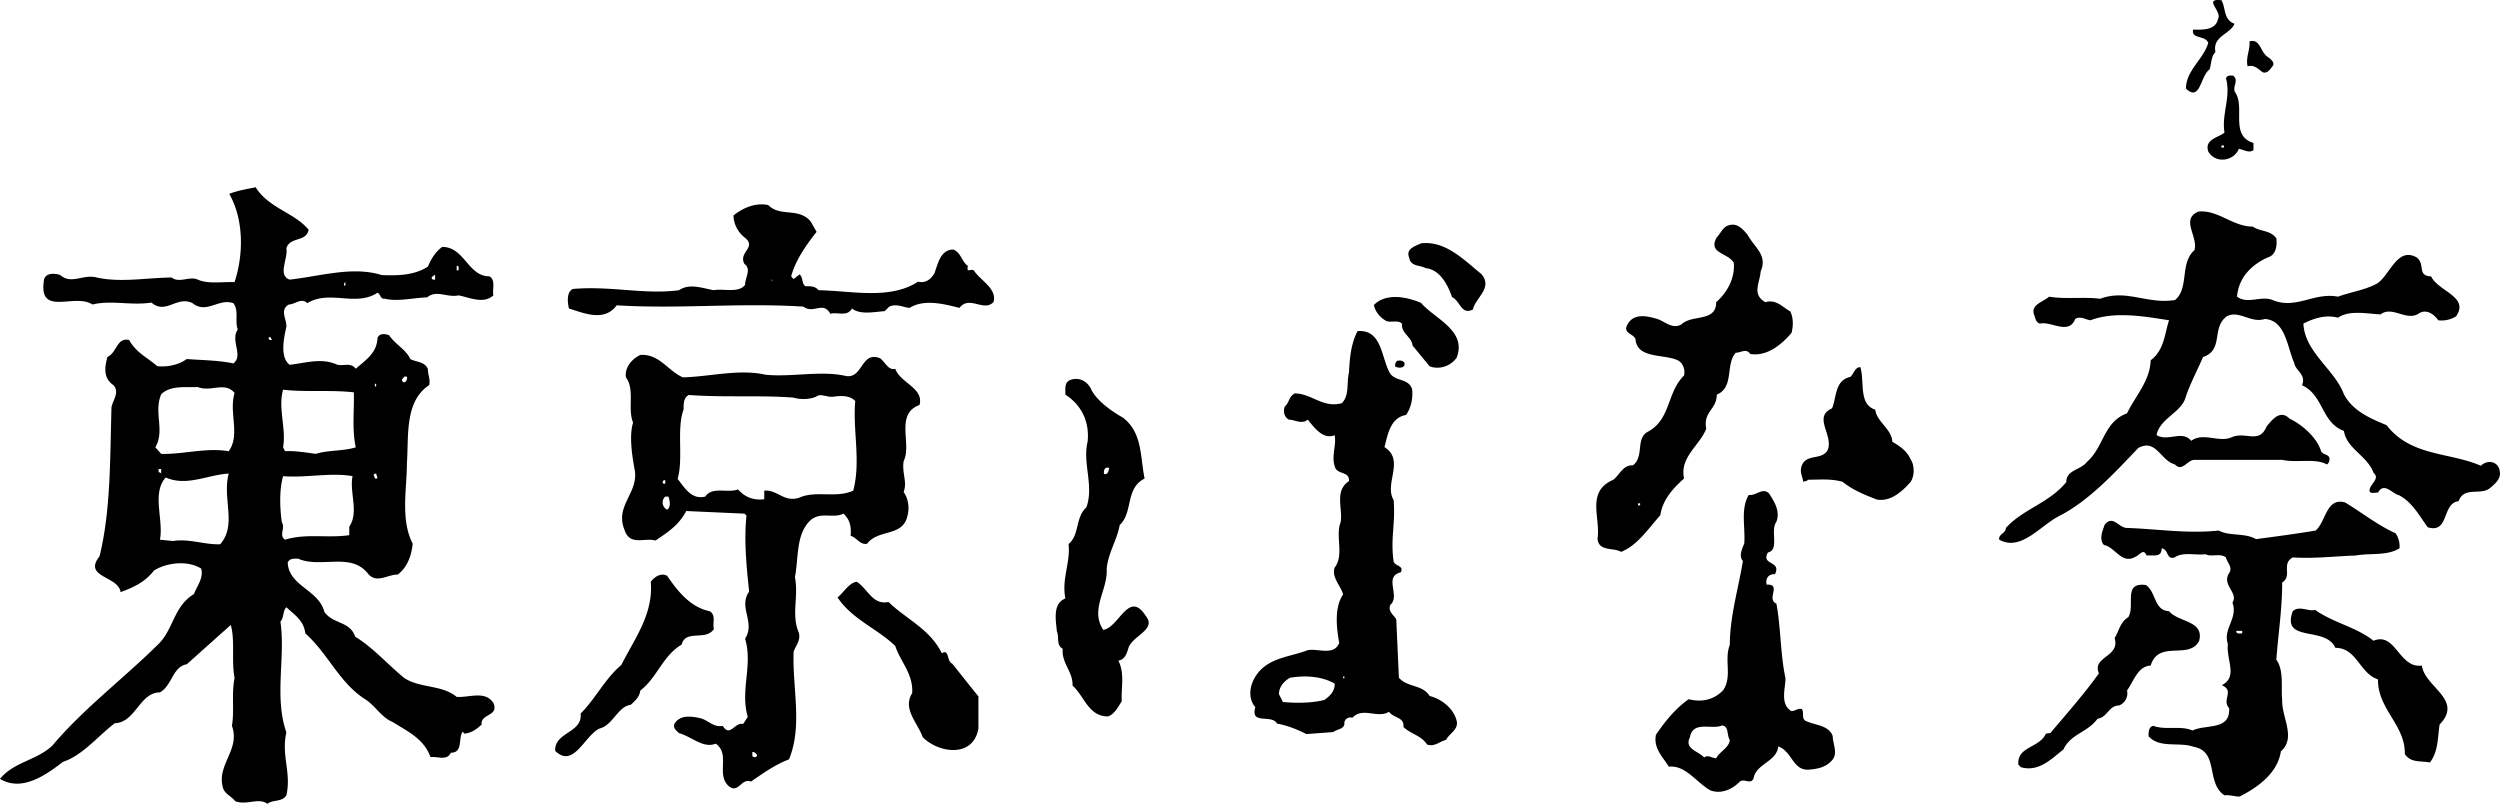 <svg data-name="レイヤー 2" xmlns="http://www.w3.org/2000/svg" viewBox="0 0 164.56 52.912"><g data-name="レイヤー 1"><path d="M146.993 4.979c-.177 0-.344-.055-.472.162.343 1.256-.3 2.375-.095 3.58-.386.344-1.335.43-1.07 1.251.476.82 1.675.649 2.016-.176.32.052.654.303.96.087v-.472c-1.554-.475-.56-2.286-1.168-3.28-.3-.388.26-.81-.17-1.152m-.606 4.734h-.166v-.136h.166v.136ZM145.44 4.578c.131-.384.094-.853.392-1.155-.223-1.042.984-1.175 1.252-1.859-.737-.26-.563-1.04-.862-1.55-1.248-.133.083.728-.227 1.25-.163.772-1.12.686-1.637.686-.125.646.786.348.998.868-.3 1.075-1.467 1.811-1.467 3.013.949.906.949-.852 1.55-1.253M148.933 4.752c.307.128.51-.214.647-.386.216-.216-.136-.516-.34-.64-.44-.303-.48-1.209-1.169-1.003.042.607-.26 1.038-.125 1.643.432-.128.689.172.987.386M150.919 36.69c1.422.094 2.756-.079 4.13-.122.952-.18 2.071.043 2.896-.478a1.513 1.513 0 0 0-.26-.991c-1.166-.516-2.247-1.382-3.322-2.025-1.247-.346-1.247 1.252-1.94 1.85-1.293.213-2.586.389-3.925.563-.733-.431-1.72-.174-2.458-.564-2.027.214-3.834-.085-5.99-.172-.563.046-.956-.904-1.512-.214-.13.386-.394.95-.05 1.335.741.137 1.169 1.3 2.065.781.269-.085.533-.603.745-.085.428-.051.991.163.991-.478.48.081.295.779.859.6.525-.381 1.425-.122 2.03-.209.382.21.942-.093 1.343.21.075.348.469.649.211 1.034-.514.785.64 1.3.216 1.942.386 1.038-.647 1.726-.299 2.719-.128 1.038.685 2.161-.397 2.715.862.388-.034.947.48 1.515.08 1.501-1.554 1.036-2.412 1.47-.78-.35-1.736 0-2.594-.31-.3.092-.3.396-.3.689.735.819 2.028.35 2.973.694 1.68.299.78 2.373 2.027 3.194.352-.044.654.08.991.08 1.203-.604 2.51-1.552 2.719-2.975 1.032-.904.037-2.235.087-3.41-.087-.773.128-1.932-.386-2.624.128-1.732.386-3.324.386-5.082.696-.44-.087-1.216.696-1.651m-3.328 5.001c-.121 0-.295.045-.386-.077v-.091h.386v.168Z"/><path d="M141.567 43.81c.518-1.726 2.545-.343 3.191-1.632.344-1.342-1.383-1.21-1.98-1.947-1-.05-.825-1.207-1.514-1.72-1.558-.219-.696 1.326-1.168 2.111-.556.346-.605.902-.904 1.378.39 1.252-1.509 1.21-1.033 2.322-.987 1.382-2.11 2.642-3.195 3.927l-.295.044c-.431.955-1.902.828-1.815 2.032l.17.175c1.172.341 2.027-.562 2.802-1.171.484-1.036 1.6-1.116 2.243-2.021.654-.085.733-.872 1.422-.872a.858.858 0 0 0 .518-.987c.442-.601.7-1.594 1.558-1.64M153.724 42.644c1.422 0 1.592 1.688 2.806 2.075-.041 1.942 1.816 3.018 1.763 4.914.4.606 1.085.433 1.649.558.555-.694.514-1.637.642-2.501 1.596-1.642-.994-2.462-1.164-3.88-1.506.215-1.725-2.243-3.185-1.632-1.127-.904-2.631-1.17-3.845-2.033-.424.133-1.044-.308-1.471.086-.776 2.111 2.163.949 2.805 2.413M161.84 32.989c.34-.997 1.463-.35 2.068-.868.303-.255.73-.601.64-1.078-.08-.688-.814-.813-1.245-.384-2.068-.904-4.61-.6-6.213-2.675-1.032-.427-2.197-.904-2.802-2.023-.605-1.643-2.583-2.77-2.67-4.661.685-.348 1.464-.605 2.28-.386.73-.522 1.902-.261 2.803-.219.782-.603 1.731.516 2.556-.087.469-.257.934.045 1.24.474a1.8 1.8 0 0 0 1.173-.26c.892-1.294-1.173-1.638-1.645-2.629-.953-.041-.349-.779-.953-1.25-1.286-.727-1.77 1.209-2.617 1.727-.794.43-1.74.554-2.557.858-1.595-.304-2.76.864-4.307.22-.775-.305-1.64.3-2.34-.22.098-1.25.96-2.114 2.03-2.585.564-.168.601-.816.564-1.245-.394-.565-1.074-.44-1.559-.783-1.33 0-2.276-1.116-3.58-.99-1.192.513 0 1.638-.258 2.54-.983.868-.332 2.511-1.282 3.283-1.815.3-3.199-.738-4.923-.081-.987-.139-2.371.04-3.362-.139-.394.348-1.206.52-.998 1.167.098.22.098.516.393.605.737-.176 1.894.775 2.325-.304.345-.214.689.047.999.086 1.592-.603 3.532-.26 5.177 0-.303.903-.303 1.946-1.21 2.633-.05 1.378-.999 2.33-1.558 3.494-1.547.561-1.509 2.203-2.633 3.191-.43.562-1.364.514-1.364 1.333-1.131 1.386-2.855 1.774-3.975 3.018 0 .348-.53.433-.435.777 1.422.781 2.674-.905 3.918-1.55 1.959-.989 3.672-2.852 5.226-4.487 1.169-.645 1.464.824 2.42 1.083.473.517.813-.304 1.282-.304h5.79c.9.216 2.197-.13 2.927.304.128-.088.174-.22.174-.39-.046-.3-.39-.213-.552-.472-.273-.91-1.26-1.773-2.08-2.155-.605-.611-1.116.037-1.509.51-.473 1.165-1.335.348-2.242.69-.863.435-1.9-.342-2.72.26-.597-.73-1.542.086-2.283-.38.215-1.08 1.591-1.475 1.894-2.425.306-.947.779-1.805 1.165-2.71 1.384-.474.53-1.894 1.558-2.68.82-.43 1.596.478 2.503.174 1.37.086 1.467 1.818 1.94 2.889.08.522.817.773.514 1.473 1.422.642 1.26 2.45 2.76 3.01.171 1.17 1.555 1.637 1.948 2.758.466.394-.264.74-.264 1.17.038.264.385.092.56.135.389-.737.952.083 1.38.165.903.478 1.346 1.382 1.898 2.113 1.426.428.908-1.59 2.03-1.72M112.577 52.023c.685.26 1.418-.036 1.93-.561.309-.261.702.216.914-.212.17-.996 1.51-1.083 1.634-2.116.953.347.953 1.68 2.113 1.516.568-.049 1.078-.18 1.468-.656.34-.47 0-1.041 0-1.548-.265-.694-1.074-.694-1.675-.951-.435-.128-.178-.518-.349-.819-.257-.085-.427.129-.692.129-.77-.431-.393-1.507-.393-2.16-.34-1.591-.302-3.318-.597-4.91-.696-.302.378-1.295-.65-1.255-.076-.435.132-.69.559-.69.435-.904-.945-.558-.469-1.423.78-.171.132-1.42.56-2.024.257-.694-.121-1.298-.48-1.857-.428-.435-.859.174-1.335.089-.56.905-.22 2.153-.3 3.19-.124.345-.389.816-.09 1.162-.299 1.817-.862 3.665-.862 5.522-.39.99.174 2.068-.431 2.974-.601.646-1.418.82-2.28.603-.912.65-1.551 1.469-2.152 2.335-.178.904.457 1.465.85 2.108 1.09-.13 1.816 1.04 2.727 1.554m-1.342-3.49c.208-1.125 1.421-.478 2.117-.78.47.044.295.642.511.954-.042.514-.685.774-.897 1.205-.268 0-.567-.26-.79-.046-.374-.428-1.327-.558-.941-1.333M106.708 36.326c1.082-.429 1.808-1.554 2.587-2.418.132-.99.824-1.764 1.554-2.407-.295-1.43 1.032-2.162 1.463-3.284-.219-1.124.693-1.252.693-2.241 1.164-.478.555-1.982 1.248-2.758.351 0 .692-.313.956.082 1.07.174 2.016-.567 2.711-1.382.13-.435.13-1.036-.083-1.426-.48-.253-.907-.814-1.633-.6-.916-.513-.356-1.296-.31-2.03.476-1.075-.428-1.592-.863-2.412-.34-.388-.684-.819-1.289-.605-.352.127-.48.522-.737.775-.606 1.081.737.999 1.119 1.681.087.95-.382 1.906-1.158 2.59 0 1.34-1.595.778-2.295 1.47-.643.34-1.119-.26-1.671-.392-.737-.213-1.604-.346-1.951.56-.076.439.438.439.604.78.091 1.292 1.774.991 2.724 1.379.43.17.563.694.472 1.032-1.123 1.082-.862 2.85-2.333 3.673-.9.43-.253 1.633-1.029 2.238-.642-.041-.862.603-1.29.947-1.822.783-.824 2.505-1.043 3.884.087.864 1.044.56 1.554.864m1.116-3.193h.136v.128h-.136v-.128ZM123.536 32.88c.897.165 1.672-.519 2.235-1.167.257-.392.257-1.082 0-1.468-.257-.569-.688-.86-1.21-1.164-.042-.864-1.025-1.296-1.123-2.116-1.12-.346-.688-1.855-.983-2.8-.348 0-.432.432-.654.644-1.037.221-.9 1.337-1.207 2.067-1.255.565.042 1.684-.26 2.68-.341.822-1.51.214-1.77 1.205-.084.388.094.641.136.952.124-.048.26-.048.31-.135.763 0 1.493-.084 2.272.135.689.554 1.468.862 2.254 1.166M95.874 47.41c-.216-.819-1.036-1.416-1.766-1.596-.476-.767-1.463-.552-2.027-1.204l-.174-3.842c-.17-.301-.56-.511-.393-.948.692-.605-.47-1.856.692-2.15.22-.43-.344-.397-.47-.692-.222-1.558.126-2.46 0-4.06-.653-1.075.765-2.622-.604-3.488.215-.82.382-1.936 1.418-2.115.344-.475.477-1.165.393-1.727-.257-.688-1.036-.468-1.43-.989-.604-.996-.513-2.936-2.155-2.803-.43.818-.514 1.767-.563 2.72-.17.686.049 1.5-.473 2.025-1.248.339-1.985-.645-3.1-.645-.39.214-.349.596-.647.859-.133.299-.045.694.257.866.39 0 .862.339 1.248 0 .43.514.994 1.333 1.77 1.027.132.608-.212 1.34 0 2.026.132.613.994.301.945.995-.987.65-.386 1.819-.552 2.719-.356.864.25 2.16-.393 2.974-.212.645.393 1.17.56 1.766-.602.866-.428 2.246-.258 3.192-.344.866-1.388.35-2.072.476-1.207.475-2.716.475-3.49 1.814-.349.603-.436 1.384.04 1.94-.347 1.202 1.075.429 1.43 1.081.685.121 1.331.387 1.933.688l1.773-.132c.261-.22.775-.169.726-.647.05-.212.265-.383.522-.29.681-.746 1.68.078 2.413-.4.31.433 1.028.343.949.999.48.47 1.168.555 1.558 1.157.518.177.82-.214 1.248-.299.211-.433.866-.689.692-1.297m-8.71-1.333c-.861.213-1.867.213-2.722.129l-.257-.519c0-.474.345-.864.734-1.077 1.04-.17 2.106-.087 2.93.385.038.477-.299.819-.684 1.082m1.327-1.432h-.083v-.122h.083v.122ZM69.565 41.547c.17.387-.056.91.386 1.162-.086.952.692 1.51.647 2.419.779.686 1.036 2.029 2.334 2.029.43-.137.684-.653.907-1-.053-.895.212-1.8-.223-2.67.487-.087.57-.566.688-.905.344-.777 1.823-1.168 1.123-2.028-1.123-1.768-1.758.741-2.802.908-.9-1.34.307-2.633.22-4.005.087-1.046.687-1.912.858-2.895.904-.858.348-2.414 1.64-3.061-.298-1.428-.132-3.018-1.425-4.007-.771-.44-1.679-1.085-2.072-1.819-.212-.518-.734-.86-1.324-.688-.48.133-.393.601-.393.99 1.116.723 1.596 1.86 1.46 3.105-.344 1.424.435 2.891-.08 4.319-.737.645-.434 1.806-1.172 2.409.136 1.208-.472 2.33-.208 3.58-.866.345-.62 1.472-.564 2.157m3.45-10.736c-.046.164-.083.476-.341.381-.05-.17.034-.518.34-.381M93.544 19.94c-.9-.387-2.287-.693-3.108.135.083.431.393.813.783 1.034.295.172.817-.093 1.074.21-.087.605.643.862.684 1.422l1.131 1.376c.646.227 1.343 0 1.766-.554.726-1.807-1.467-2.588-2.33-3.622"/><path d="M92.455 23.906c-.12-.214-.287-.167-.465-.167-.128.083-.162.206-.162.378.208.134.673.134.627-.211M96.952 20.374c.17-.78 1.334-1.424.563-2.33-1.214-.992-2.378-2.2-3.97-2.029-.345.172-1.044.343-.784.951.095.6.73.473 1.09.687.942.092 1.463 1.123 1.724 1.9.556.257.598 1.206 1.377.82M47.576 47.782c-.64.123-.98-.425-1.547-.52-.552-.124-1.293-.213-1.64.392-.088.297.131.433.309.605.813.215 1.6 1.032 2.413.69.987.686 0 2.03.862 2.8.639.518.82-.56 1.46-.302.82-.566 1.603-1.122 2.507-1.466.9-2.24.215-4.615.298-7.075.137-.427.48-.728.345-1.252-.514-1.206 0-2.375-.258-3.658.258-1.343.05-2.897 1.078-3.799.696-.518 1.437-.051 2.114-.387.431.387.526.856.476 1.467.394.087.602.601 1.078.518.742-.995 2.371-.431 2.666-1.859.136-.512.053-1.116-.257-1.547.257-.69-.12-1.212 0-2.034.563-1.118-.594-3.101 1.047-3.699.296-1.126-1.259-1.43-1.6-2.384-.441.135-.646-.42-.99-.686-1.259-.516-1.123 1.337-2.246 1.166-1.645-.382-3.577.088-5.305-.086-1.725-.394-3.62.124-5.438.174-1.033-.47-1.547-1.555-2.802-1.477-.56.272-1.037.824-.946 1.477.609.814.091 2.066.473 2.976-.258.82-.087 2.07.087 3.016.352 1.599-1.328 2.418-.65 4.053.347 1.08 1.342.479 2.03.698.859-.57 1.558-1.04 2.03-1.946l3.835.173.132.126c-.173 1.602 0 3.366.174 5.005-.733 1.034.432 2.027-.268 3.101.525 1.73-.337 3.414.178 5.139l-.303.473c-.567-.13-.862.907-1.342.128m-3.877-16.174h.092v.214c-.092.044-.14 0-.175-.038a.21.21 0 0 1 .083-.176m.216 1.939c-.299-.123-.427-.598-.124-.859h.208c.09.261.18.687-.084.859m5.608 16.217v-.257c.125-.04.22.083.303.17.041.174-.22.221-.303.087m-.945-17.547c-.692.26-1.69-.219-2.156.471-.911.214-1.338-.558-1.819-1.166.394-1.337-.083-3.281.394-4.568 0-.388 0-.78.344-.954 2.333.174 4.655 0 6.897.174.394.133 1.086.133 1.513-.08.295-.226.783.124 1.21 0 .518-.048.987-.048 1.335.3-.174 1.94.382 3.96-.132 5.903-1.161.523-2.458-.04-3.581.473-.991.304-1.415-.553-2.277-.473v.565c-.7.087-1.263-.13-1.728-.645"/><path d="M36.541 49.42c1.214 1.206 1.948-1.032 2.935-1.47.862-.21 1.21-1.461 2.026-1.55.307-.253.61-.561.644-.944 1.126-.867 1.47-2.29 2.722-3.024.257-1.027 1.592-.216 2.122-1.027-.102-.393.158-.912-.273-1.17-1.24-.26-2.072-1.256-2.802-2.332-.386-.213-.816.042-1.078.39.178 2.155-1.077 3.75-1.94 5.48-1.074.901-1.679 2.196-2.677 3.196.133 1.29-1.724 1.205-1.679 2.451M60.735 48.518c.995 1.036 3.328 1.42 3.669-.567v-2.112c-.564-.687-1.169-1.466-1.725-2.156-.39-.168-.174-.989-.684-.684-.79-1.602-2.341-2.242-3.51-3.373-1.066.22-1.372-.899-2.098-1.334-.526.093-.87.732-1.256 1.035.99 1.467 2.58 2.023 3.797 3.191.34 1.033 1.203 1.855 1.115 3.109-.65 1.034.352 1.94.692 2.89M46.99 19.103c-.738-.127-1.604-.477-2.292 0-2.288.306-4.447-.299-6.992-.083-.431.212-.344.896-.257 1.287.986.301 2.329.904 3.146-.211 4.103.257 8.066-.18 12.29.087.65.512 1.297-.392 1.766.47.48-.128 1.13.216 1.426-.346.563.433 1.467.218 2.155.176l.303-.3c.484-.218.907.047 1.338.086.95-.602 2.284-.257 3.283 0 .643-.86 1.633.3 2.242-.393.254-.856-.858-1.42-1.259-2.023-.162-.266-.552.212-.427-.348-.431-.299-.431-.858-.957-1.078-.855 0-1.017.95-1.244 1.555-.216.387-.594.688-1.078.557-1.85 1.21-4.356.606-6.557.564-.212-.265-.515-.265-.859-.265-.26-.168-.132-.56-.385-.773l-.394.304c-.083-.09-.208-.174-.124-.304.294-.987.953-1.938 1.637-2.804l-.39-.686c-.816-.948-1.981-.262-2.798-1.078-.82-.17-1.645.176-2.28.684 0 .52.253 1.08.76 1.475.783.645-.465.947-.038 1.72.473.343.038.903.038 1.379-.431.56-1.46.221-2.053.348m3.788-.734.077.17-.077-.082v-.088ZM10.528 42.297c-2.288 2.286-5.007 4.319-7.072 6.77-1.033.988-2.549 1.08-3.456 2.202 1.422.86 2.98-.22 4.145-1.121 1.293-.426 2.287-1.687 3.41-2.543 1.373-.044 1.63-2.029 2.973-2.029.824-.477.824-1.689 1.766-1.851l2.896-2.589c.292.993.034 2.366.25 3.494-.216 1.12 0 2.154-.174 3.143.567 1.55-.987 2.547-.605 4.012.087.473.563.604.82.95.745.298 1.555-.262 2.118.177.382-.302.95-.094 1.252-.56.34-1.516-.348-2.588 0-4.144-.817-2.336-.045-4.96-.393-7.29.257-.302.136-.687.393-.946.56.515 1.16.896 1.244 1.718 1.516 1.344 2.25 3.283 3.974 4.357.693.474 1.037 1.168 1.77 1.476 1.033.641 2.069 1.116 2.5 2.317.424-.076 1.078.268 1.338-.292.821 0 .47-.954.776-1.384l.125.129c.423-.05.771-.26 1.126-.603-.086-.732 1.162-.518.772-1.424-.556-.823-1.555-.34-2.416-.394-.987-.814-2.41-.557-3.446-1.242-1.077-.871-2.03-1.986-3.233-2.72-.352-1.042-1.467-.817-2.03-1.636-.383-1.47-2.33-1.683-2.413-3.235.125-.308.43-.265.692-.265 1.463.65 3.445-.433 4.564.951.568.732 1.29.093 1.99.093.638-.484.903-1.261.982-2.031-.816-1.594-.381-3.577-.381-5.305.128-1.77-.17-4.056 1.467-5.134.087-.39-.083-.646-.083-1.038-.178-.516-.783-.467-1.165-.678-.257-.613-.99-.96-1.384-1.56-.212-.091-.643-.17-.771.177-.042.984-.741 1.42-1.43 2.023-.344-.429-.73-.172-1.206-.259-1.033-.478-2.03-.128-3.15 0-.643-.514-.386-1.716-.212-2.503.038-.475-.472-1.118.17-1.468.39 0 .817-.47 1.206-.086 1.472-.9 3.192.257 4.622-.687.215.085.174.432.469.39.82.211 1.848-.05 2.806-.087.593-.517 1.33.037 2.064-.13.696.13 1.641.6 2.288 0-.083-.435.174-.993-.26-1.252-1.412 0-1.638-1.938-3.106-1.938-.468.34-.737.816-.941 1.295-.866.56-1.902.605-3.033.56-1.929-.606-4.084.083-6.073.298-.81-.298-.084-1.384-.212-2.072.257-.771 1.3-.384 1.467-1.206-.907-1.122-2.632-1.418-3.49-2.804-.602.134-1.173.213-1.736.438.957 1.677.957 3.961.348 5.812-.82-.037-1.724.139-2.417-.168-.555-.253-1.206.257-1.72-.136-1.547 0-3.32.351-4.92 0-.904-.25-1.675.484-2.413-.162-.348-.133-1.032-.175-1.081.383-.344 2.377 2.027.78 3.195 1.552 1.29-.304 2.538.086 3.888-.126.938.82 1.675-.474 2.707.04.912.74 1.732-.347 2.682 0 .385.472.08 1.21.294 1.728-.514.73.394 1.723-.294 2.237-.995-.212-2.118-.212-3.067-.29-.51.382-1.294.549-1.944.47-.688-.602-1.37-.868-1.849-1.723-.82-.18-.783.813-1.43 1.121-.17.645-.298 1.377.397 1.85.432.478-.049.99-.128 1.47-.095 3.32-.042 6.764-.783 9.792-1.12 1.418 1.252 1.289 1.38 2.366.82-.302 1.6-.645 2.201-1.424.82-.514 2.201-.694 3.105-.128.174.604-.257 1.12-.477 1.68-1.293.781-1.33 2.2-2.238 3.192m16.086-17.51h.17c.088.213-.17.522-.294.306-.09-.134.083-.217.124-.307m-1.936.475h.084v.176h-.084v-.176Zm.084 5.913.087.297c-.227.128-.17-.127-.265-.212a.225.225 0 0 1 .178-.085M30.06 17.5c.17-.037.128.176.128.296h-.128V17.5Zm-1.468.606h.05v.298c-.05 0-.167.044-.22-.085-.049-.088.087-.13.17-.213m-5.857.466v.222h-.091c0-.083 0-.175.09-.222m-4.099 7.078c1.377.176 3.147 0 4.655.176.042 1.119-.135 2.412.129 3.619-.817.258-1.808.172-2.632.43-.692-.089-1.376-.217-2.023-.172l-.129-.258c.216-1.244-.348-2.585 0-3.795m0 5.693c1.46.127 3.147-.257 4.572 0-.215 1.077.431 2.373-.215 3.322v.562c-1.467.211-2.84-.13-4.228.298-.435-.298.042-.73-.216-1.164-.128-.953-.17-2.11.087-3.018m-.862-9.182.132.216c-.083 0-.173.036-.219-.081-.038-.048.046-.099.087-.135m-7.162 3.793c.601-.607 1.641-.439 2.412-.478.867.35 1.774-.384 2.417.387-.386 1.298.393 2.767-.386 3.84-1.463-.258-3.017.218-4.443.173l-.386-.431c.647-1.12-.124-2.284.386-3.49m-.17 4.915h.17v.303c-.045-.048-.083-.087-.17-.087v-.216Zm.945 4.742-.858-.087c.257-1.29-.556-3.06.382-4.095 1.384.607 2.723-.172 4.144-.257-.434 1.682.56 3.361-.56 4.653-.994.043-2.072-.388-3.108-.214"/></g></svg>
